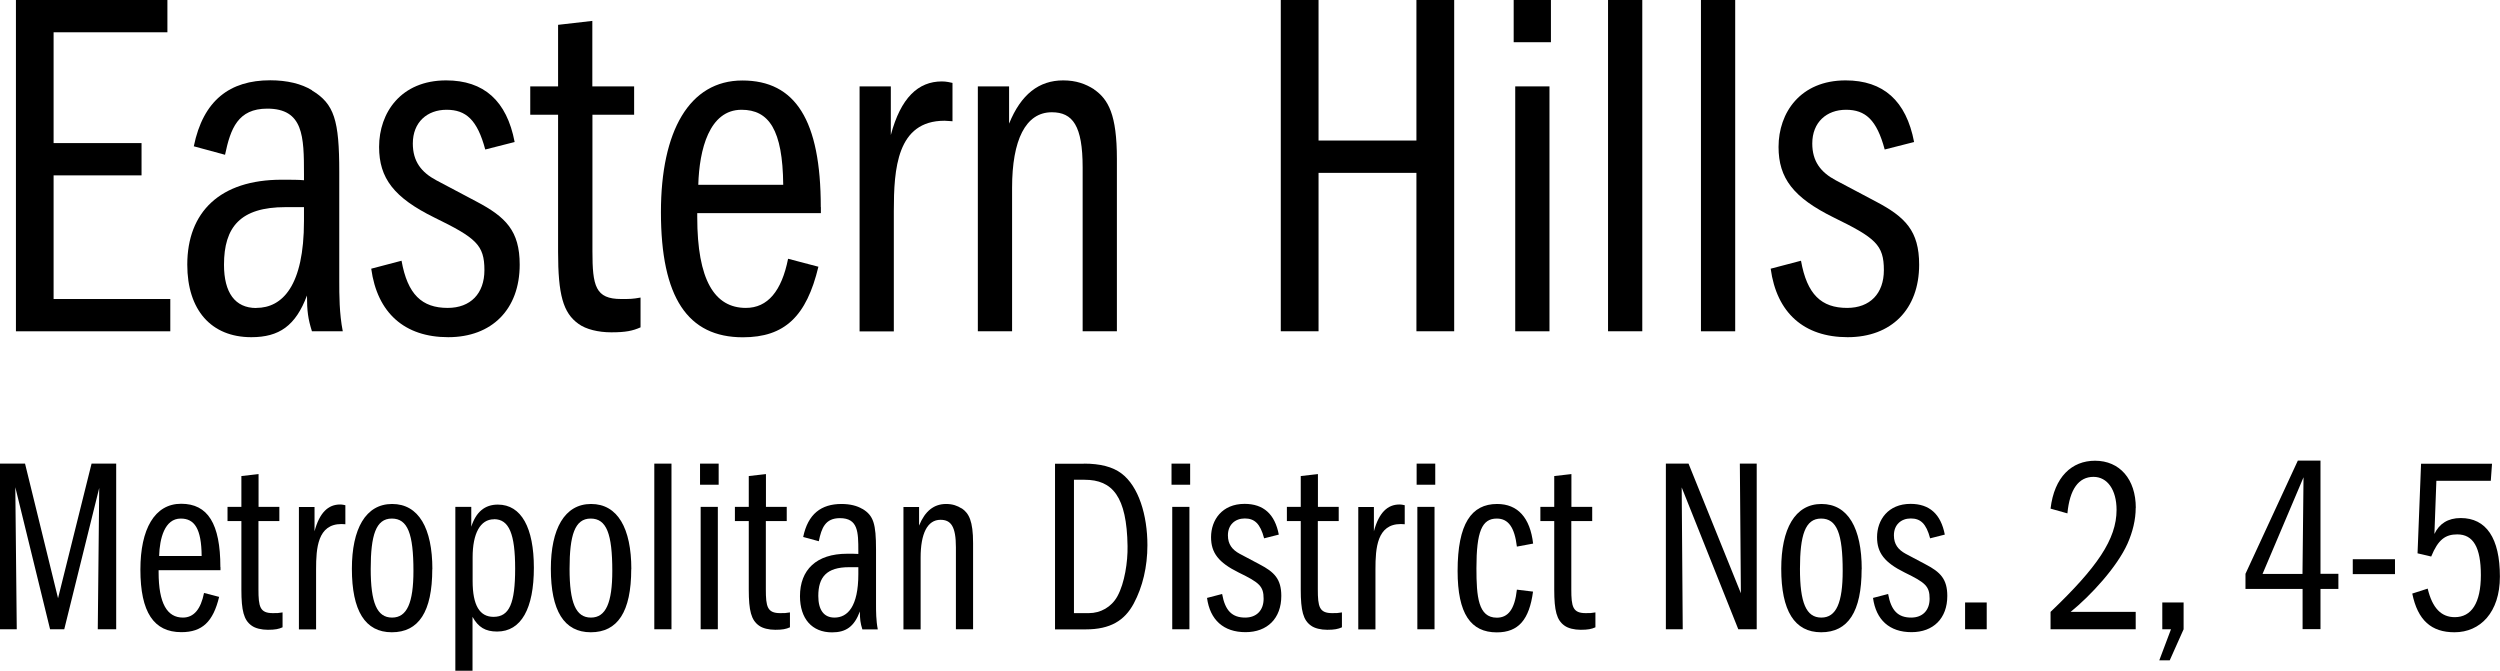 <?xml version="1.0" encoding="UTF-8"?> <svg xmlns="http://www.w3.org/2000/svg" id="Layer_2" data-name="Layer 2" viewBox="0 0 241.63 64.83"><defs><style> .cls-1 { fill: #000; stroke-width: 0px; } </style></defs><g id="Layer_1-2" data-name="Layer 1"><g><path class="cls-1" d="M16.18,0v3.12H5.18v10.71h8.5v3.12H5.18v11.95h11.28v3.12H1.54V0h14.64Z"></path><path class="cls-1" d="M30.15,8.74c2.16,1.3,2.64,2.88,2.64,7.87v10.51c0,1.39,0,3.17.34,4.9h-2.98c-.38-1.2-.48-1.97-.48-3.46-1.1,2.93-2.69,4.03-5.38,4.03-3.89,0-6.19-2.64-6.19-7.01,0-5.09,3.17-8.21,9.12-8.21.91,0,1.63,0,2.16.05v-.58c0-3.65-.05-6.34-3.55-6.34-2.83,0-3.55,1.92-4.08,4.46l-3.02-.82c.91-4.46,3.5-6.38,7.39-6.38,1.63,0,3.02.34,4.03.96ZM24.77,29.76c2.54,0,4.61-2.16,4.61-8.4v-1.34h-1.78c-4.37,0-5.95,1.92-5.95,5.57,0,2.69,1.06,4.18,3.12,4.18Z"></path><path class="cls-1" d="M49.73,13.73l-2.83.72c-.77-2.88-1.87-3.84-3.74-3.84s-3.26,1.2-3.26,3.26c0,1.73.82,2.78,2.26,3.55l3.89,2.06c2.83,1.49,4.18,2.83,4.18,6.1,0,4.32-2.69,7.01-6.91,7.01s-6.86-2.35-7.44-6.62l2.93-.77c.58,3.26,1.97,4.56,4.46,4.56,2.21,0,3.55-1.39,3.55-3.65,0-2.45-.82-3.12-4.85-5.09-3.89-1.92-5.33-3.79-5.33-6.82,0-3.31,2.11-6.43,6.48-6.43,3.65,0,5.86,1.97,6.62,5.95Z"></path><path class="cls-1" d="M57.26,8.35h4.03v2.74h-4.03v13.2c0,3.36.29,4.61,2.78,4.61.86,0,1.1,0,1.87-.14v2.88c-.77.34-1.44.48-2.83.48-1.25,0-2.45-.29-3.17-.82-1.49-1.06-1.97-2.83-1.97-6.96v-13.25h-2.69v-2.74h2.69V2.4l3.31-.38v6.34Z"></path><path class="cls-1" d="M79.34,20.02v.58h-11.95v.38c0,6.1,1.68,8.78,4.7,8.78,2.11,0,3.46-1.63,4.08-4.75l2.93.77c-1.15,4.8-3.26,6.82-7.3,6.82-5.33,0-7.92-3.84-7.92-12.1,0-7.82,2.74-12.72,7.87-12.72s7.58,3.84,7.58,12.24ZM75.7,17.86c-.05-5.33-1.39-7.25-4.03-7.25-3.12,0-4.08,3.84-4.18,7.25h8.21Z"></path><path class="cls-1" d="M92.06,8.02v3.7c-.19,0-.48-.05-.77-.05-4.61,0-4.9,4.66-4.9,8.74v11.62h-3.31V8.35h3.02v4.7c.96-3.6,2.64-5.18,4.94-5.18.43,0,.82.1,1.01.14Z"></path><path class="cls-1" d="M105.74,8.64c1.39.96,2.21,2.45,2.21,6.72v16.66h-3.31v-15.84c0-4.03-.96-5.33-2.98-5.33-2.54,0-3.84,2.69-3.84,7.3v13.87h-3.31V8.35h3.02v3.6c1.15-2.83,2.88-4.18,5.23-4.18,1.25,0,2.16.34,2.98.86Z"></path><path class="cls-1" d="M127.44,0v13.58h9.46V0h3.65v32.02h-3.65v-15.31h-9.46v15.31h-3.65V0h3.65Z"></path><path class="cls-1" d="M149.9,0v4.08h-3.6V0h3.6ZM149.76,8.35v23.67h-3.31V8.35h3.31Z"></path><path class="cls-1" d="M158.73,0v32.02h-3.31V0h3.31Z"></path><path class="cls-1" d="M167.71,0v32.02h-3.31V0h3.31Z"></path><path class="cls-1" d="M184.99,13.73l-2.83.72c-.77-2.88-1.87-3.84-3.74-3.84s-3.26,1.2-3.26,3.26c0,1.73.82,2.78,2.26,3.55l3.89,2.06c2.83,1.49,4.18,2.83,4.18,6.1,0,4.32-2.69,7.01-6.91,7.01s-6.86-2.35-7.44-6.62l2.93-.77c.58,3.26,1.97,4.56,4.46,4.56,2.21,0,3.55-1.39,3.55-3.65,0-2.45-.82-3.12-4.85-5.09-3.89-1.92-5.33-3.79-5.33-6.82,0-3.31,2.11-6.43,6.48-6.43,3.65,0,5.86,1.97,6.62,5.95Z"></path><path class="cls-1" d="M2.42,44.81l3.19,13.01,3.24-13.01h2.38v16.01h-1.78l.14-13.66-3.38,13.66h-1.37l-3.36-13.73.14,13.73H0v-16.01h2.42Z"></path><path class="cls-1" d="M21.31,54.82v.29h-5.98v.19c0,3.05.84,4.39,2.35,4.39,1.06,0,1.73-.82,2.04-2.38l1.46.38c-.58,2.4-1.63,3.41-3.65,3.41-2.66,0-3.96-1.92-3.96-6.05,0-3.91,1.37-6.36,3.94-6.36s3.79,1.92,3.79,6.12ZM19.49,53.74c-.02-2.66-.7-3.62-2.02-3.62-1.56,0-2.04,1.92-2.09,3.62h4.1Z"></path><path class="cls-1" d="M24.98,48.99h2.02v1.37h-2.02v6.6c0,1.68.14,2.3,1.39,2.3.43,0,.55,0,.94-.07v1.44c-.38.17-.72.24-1.42.24-.62,0-1.22-.14-1.58-.41-.74-.53-.98-1.42-.98-3.48v-6.62h-1.34v-1.37h1.34v-2.98l1.66-.19v3.17Z"></path><path class="cls-1" d="M33.38,48.82v1.85c-.1,0-.24-.02-.38-.02-2.3,0-2.45,2.33-2.45,4.37v5.81h-1.66v-11.83h1.51v2.35c.48-1.8,1.32-2.59,2.47-2.59.22,0,.41.05.5.07Z"></path><path class="cls-1" d="M41.78,55.01c0,4.13-1.32,6.1-3.91,6.1s-3.86-2.09-3.86-6.14c0-3.84,1.32-6.26,3.89-6.26s3.89,2.35,3.89,6.31ZM37.9,59.69c1.44,0,2.06-1.44,2.06-4.51,0-3.58-.55-5.06-2.09-5.06s-2.04,1.61-2.04,4.87.6,4.7,2.06,4.7Z"></path><path class="cls-1" d="M51.6,54.87c0,3.94-1.22,6.17-3.55,6.17-1.13,0-1.82-.41-2.38-1.42v5.21h-1.66v-15.84h1.54v1.92c.46-1.44,1.32-2.14,2.57-2.14,2.28,0,3.48,2.26,3.48,6.1ZM47.74,50.19c-1.32,0-2.06,1.37-2.06,3.67v2.3c0,2.38.7,3.46,2.02,3.46,1.54,0,2.09-1.32,2.09-4.66s-.58-4.78-2.04-4.78Z"></path><path class="cls-1" d="M61.01,55.01c0,4.13-1.32,6.1-3.91,6.1s-3.86-2.09-3.86-6.14c0-3.84,1.32-6.26,3.89-6.26s3.89,2.35,3.89,6.31ZM57.12,59.69c1.44,0,2.06-1.44,2.06-4.51,0-3.58-.55-5.06-2.09-5.06s-2.04,1.61-2.04,4.87.6,4.7,2.06,4.7Z"></path><path class="cls-1" d="M64.9,44.81v16.01h-1.66v-16.01h1.66Z"></path><path class="cls-1" d="M69.46,44.81v2.04h-1.8v-2.04h1.8ZM69.38,48.99v11.83h-1.66v-11.83h1.66Z"></path><path class="cls-1" d="M74.02,48.99h2.02v1.37h-2.02v6.6c0,1.68.14,2.3,1.39,2.3.43,0,.55,0,.94-.07v1.44c-.38.17-.72.24-1.42.24-.62,0-1.22-.14-1.58-.41-.74-.53-.98-1.42-.98-3.48v-6.62h-1.34v-1.37h1.34v-2.98l1.66-.19v3.17Z"></path><path class="cls-1" d="M83.35,49.18c1.08.65,1.32,1.44,1.32,3.94v5.26c0,.7,0,1.58.17,2.45h-1.49c-.19-.6-.24-.98-.24-1.73-.55,1.46-1.34,2.02-2.69,2.02-1.94,0-3.1-1.32-3.1-3.5,0-2.54,1.58-4.1,4.56-4.1.46,0,.82,0,1.08.02v-.29c0-1.82-.02-3.17-1.78-3.17-1.42,0-1.78.96-2.04,2.23l-1.51-.41c.46-2.23,1.75-3.19,3.7-3.19.82,0,1.51.17,2.02.48ZM80.66,59.69c1.27,0,2.3-1.08,2.3-4.2v-.67h-.89c-2.18,0-2.98.96-2.98,2.78,0,1.34.53,2.09,1.56,2.09Z"></path><path class="cls-1" d="M92.95,49.13c.7.48,1.1,1.22,1.1,3.36v8.33h-1.66v-7.92c0-2.02-.48-2.66-1.49-2.66-1.27,0-1.92,1.34-1.92,3.65v6.94h-1.66v-11.83h1.51v1.8c.58-1.42,1.44-2.09,2.62-2.09.62,0,1.08.17,1.49.43Z"></path><path class="cls-1" d="M104.76,44.81c1.58,0,2.78.31,3.62.94,1.68,1.25,2.52,4.06,2.52,6.94,0,2.09-.46,4.03-1.32,5.64-.89,1.66-2.28,2.5-4.63,2.5h-2.98v-16.01h2.78ZM103.8,59.26h1.44c1.13,0,2.18-.58,2.76-1.63.7-1.27,1.01-3.34.98-4.85-.07-4.8-1.46-6.41-4.15-6.41h-1.03v12.89Z"></path><path class="cls-1" d="M115.03,44.81v2.04h-1.8v-2.04h1.8ZM114.96,48.99v11.83h-1.66v-11.83h1.66Z"></path><path class="cls-1" d="M123.6,51.67l-1.42.36c-.38-1.44-.94-1.92-1.87-1.92s-1.63.6-1.63,1.63c0,.86.41,1.39,1.13,1.78l1.94,1.03c1.42.74,2.09,1.42,2.09,3.05,0,2.16-1.34,3.5-3.46,3.5s-3.43-1.18-3.72-3.31l1.46-.38c.29,1.63.98,2.28,2.23,2.28,1.1,0,1.78-.7,1.78-1.82,0-1.22-.41-1.56-2.42-2.54-1.94-.96-2.66-1.9-2.66-3.41,0-1.66,1.06-3.22,3.24-3.22,1.82,0,2.93.98,3.31,2.98Z"></path><path class="cls-1" d="M127.37,48.99h2.02v1.37h-2.02v6.6c0,1.68.14,2.3,1.39,2.3.43,0,.55,0,.94-.07v1.44c-.38.17-.72.24-1.42.24-.62,0-1.22-.14-1.58-.41-.74-.53-.98-1.42-.98-3.48v-6.62h-1.34v-1.37h1.34v-2.98l1.66-.19v3.17Z"></path><path class="cls-1" d="M135.77,48.82v1.85c-.1,0-.24-.02-.38-.02-2.3,0-2.45,2.33-2.45,4.37v5.81h-1.66v-11.83h1.51v2.35c.48-1.8,1.32-2.59,2.47-2.59.22,0,.41.05.5.07Z"></path><path class="cls-1" d="M138.72,44.81v2.04h-1.8v-2.04h1.8ZM138.65,48.99v11.83h-1.66v-11.83h1.66Z"></path><path class="cls-1" d="M148.17,52.54l-1.56.29c-.22-1.85-.82-2.71-1.94-2.71-1.44,0-1.97,1.25-1.97,4.8,0,2.74.17,4.78,1.97,4.78,1.08,0,1.73-.79,1.94-2.71l1.56.19c-.36,2.69-1.39,3.94-3.5,3.94-2.52,0-3.79-1.8-3.79-5.93,0-4.58,1.34-6.48,3.82-6.48,1.99,0,3.19,1.32,3.48,3.84Z"></path><path class="cls-1" d="M151.87,48.99h2.02v1.37h-2.02v6.6c0,1.68.14,2.3,1.39,2.3.43,0,.55,0,.94-.07v1.44c-.38.17-.72.24-1.42.24-.62,0-1.22-.14-1.58-.41-.74-.53-.98-1.42-.98-3.48v-6.62h-1.34v-1.37h1.34v-2.98l1.66-.19v3.17Z"></path><path class="cls-1" d="M163.2,44.81l5.06,12.53-.1-12.53h1.63v16.01h-1.78l-5.47-13.71.1,13.71h-1.63v-16.01h2.18Z"></path><path class="cls-1" d="M179.93,55.01c0,4.13-1.32,6.1-3.91,6.1s-3.86-2.09-3.86-6.14c0-3.84,1.32-6.26,3.89-6.26s3.89,2.35,3.89,6.31ZM176.04,59.69c1.44,0,2.06-1.44,2.06-4.51,0-3.58-.55-5.06-2.09-5.06s-2.04,1.61-2.04,4.87.6,4.7,2.06,4.7Z"></path><path class="cls-1" d="M187.97,51.67l-1.42.36c-.38-1.44-.94-1.92-1.87-1.92s-1.63.6-1.63,1.63c0,.86.41,1.39,1.13,1.78l1.94,1.03c1.42.74,2.09,1.42,2.09,3.05,0,2.16-1.34,3.5-3.46,3.5s-3.43-1.18-3.72-3.31l1.46-.38c.29,1.63.98,2.28,2.23,2.28,1.1,0,1.78-.7,1.78-1.82,0-1.22-.41-1.56-2.42-2.54-1.94-.96-2.66-1.9-2.66-3.41,0-1.66,1.06-3.22,3.24-3.22,1.82,0,2.93.98,3.31,2.98Z"></path><path class="cls-1" d="M192.02,58.23v2.59h-2.09v-2.59h2.09Z"></path><path class="cls-1" d="M206.42,49.08c0,1.15-.29,2.33-.79,3.46-1.01,2.26-3.55,5.02-5.5,6.6h6.29v1.68h-8.23v-1.68c4.51-4.3,6.38-7.03,6.38-9.86,0-1.94-.89-3.19-2.23-3.19-1.44,0-2.3,1.2-2.52,3.53l-1.63-.46c.36-3.07,2.06-4.63,4.3-4.63,2.38,0,3.94,1.78,3.94,4.56Z"></path><path class="cls-1" d="M211.05,58.23v2.59l-1.34,3h-1.01l1.13-3h-.84v-2.59h2.06Z"></path><path class="cls-1" d="M224.28,44.52v10.94h1.73v1.46h-1.73v3.89h-1.73v-3.89h-5.52v-1.46l5.06-10.94h2.18ZM218.68,55.47h3.86l.1-9.34-3.96,9.34Z"></path><path class="cls-1" d="M231.48,54.05v1.44h-4.08v-1.44h4.08Z"></path><path class="cls-1" d="M240.86,44.81l-.12,1.66h-5.26l-.19,5.14c.46-.98,1.3-1.54,2.54-1.54,2.47,0,3.79,1.94,3.79,5.66,0,3.46-1.9,5.38-4.39,5.38-2.23,0-3.55-1.15-4.08-3.74l1.49-.48c.46,1.92,1.34,2.76,2.62,2.76,1.61,0,2.52-1.37,2.52-4.06s-.74-3.94-2.28-3.94c-1.15,0-1.85.5-2.52,2.14l-1.32-.31.34-8.66h6.86Z"></path></g></g></svg> 